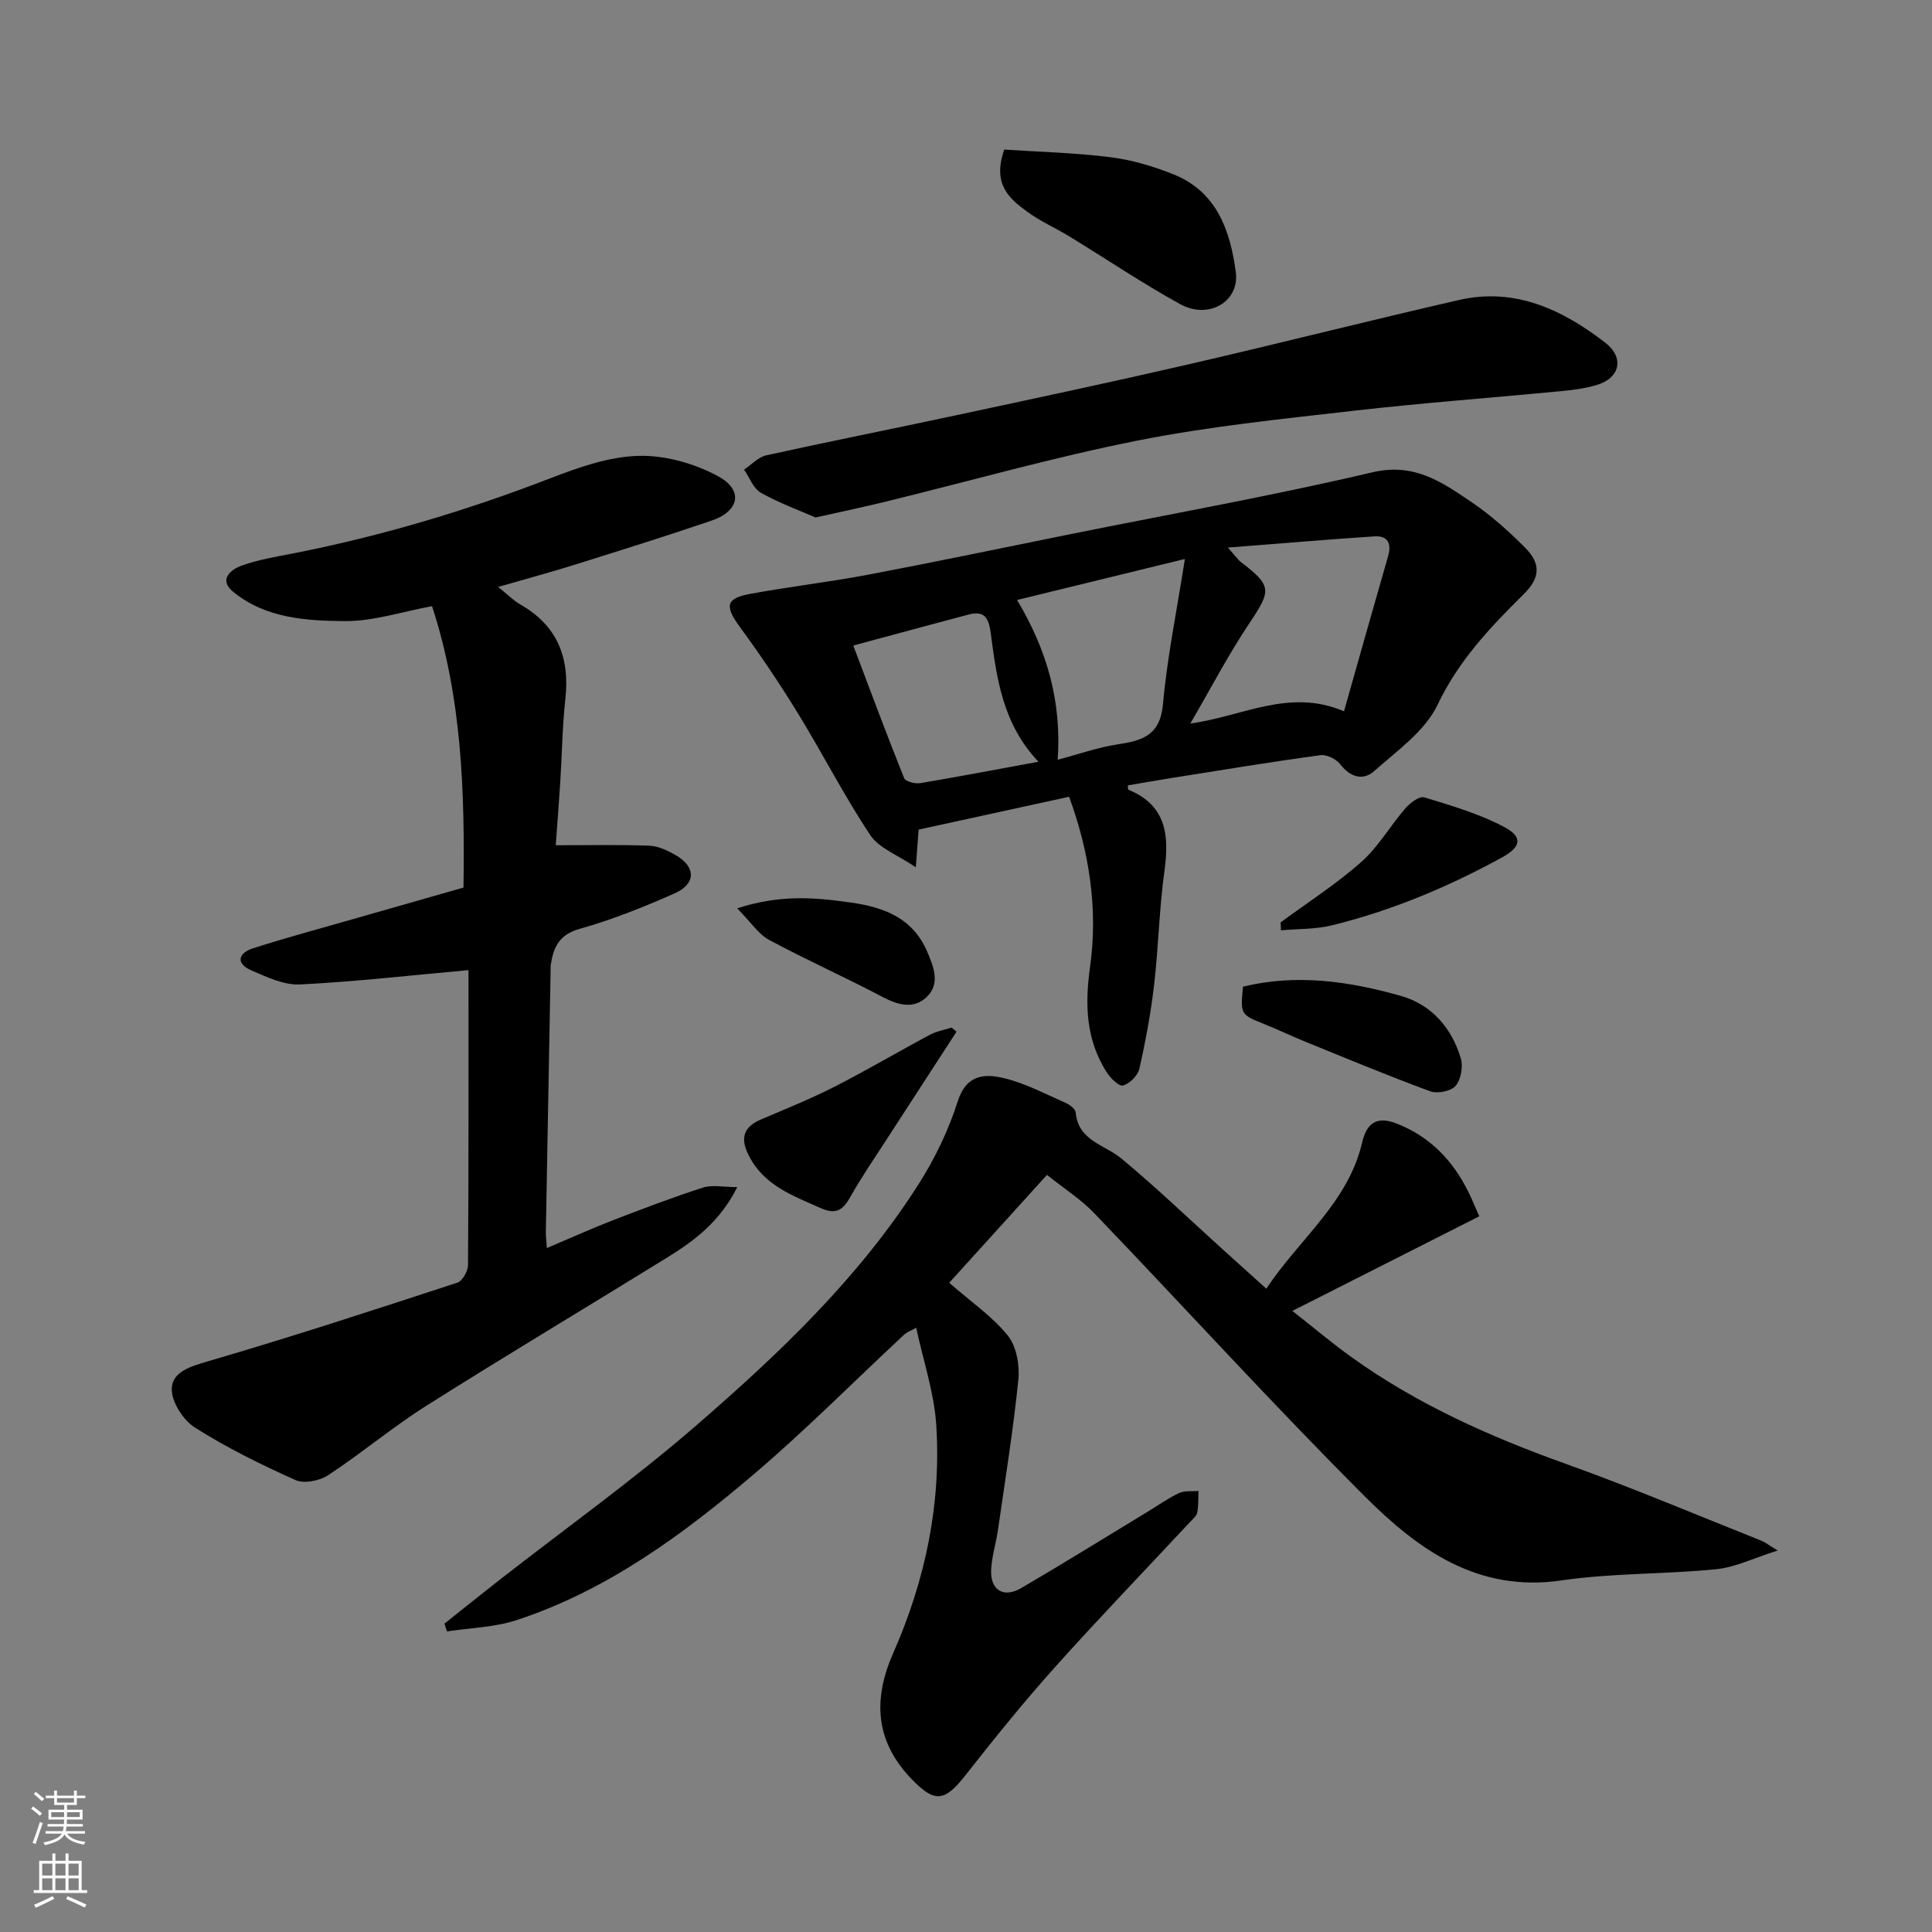 <svg enable-background="new 0 0 400 400" viewBox="0 0 400 400" xmlns="http://www.w3.org/2000/svg"><rect x="0" y="0" width="400" height="400" fill="#808080" stroke="none"/><g fill="#010000"><path d="m216.76 243.25c-7.4 8.17-14.11 15.57-20.24 22.34 4.43 3.87 8.86 6.9 12.11 10.89 1.81 2.23 2.51 6.14 2.21 9.15-1.05 10.41-2.73 20.75-4.22 31.11-.39 2.73-1.25 5.41-1.41 8.14-.26 4.28 2.51 6.08 6.21 3.92 8.73-5.1 17.32-10.44 25.97-15.68 2.23-1.35 4.37-2.88 6.71-3.99 1.16-.55 2.68-.32 4.03-.44-.06 1.5.02 3.02-.26 4.47-.14.72-.91 1.34-1.47 1.94-9.37 10.05-18.9 19.94-28.07 30.17-6.45 7.2-12.53 14.75-18.51 22.36-4.31 5.48-6.35 5.61-11.09.7-7.6-7.88-7.99-16.56-3.8-26.08 6.65-15.09 9.99-30.9 8.9-47.36-.44-6.59-2.65-13.06-4.14-19.99-.99.56-1.9.86-2.53 1.46-10.3 9.58-20.23 19.61-30.92 28.72-14.82 12.63-30.51 24.19-49.32 30.36-4.56 1.49-9.57 1.59-14.37 2.33-.18-.54-.36-1.08-.54-1.61 3.83-3.04 7.63-6.1 11.48-9.11 13.54-10.57 27.56-20.59 40.54-31.82 17.22-14.91 33.81-30.65 46.16-50.07 3.37-5.3 6.2-11.16 8.1-17.14 1.8-5.64 5.66-5.75 9.65-4.78 4.37 1.05 8.48 3.26 12.65 5.08.86.38 2.05 1.26 2.12 2 .54 5.9 5.96 6.63 9.45 9.53 7.24 6 14.03 12.53 21.01 18.84 2.79 2.52 5.59 5.04 9.01 8.12 6.87-10.37 16.96-17.85 19.84-30.28.93-4.01 3.04-5.53 7.16-3.91 6.91 2.72 11.62 7.65 14.84 14.17.65 1.31 1.2 2.67 2.25 5.03-12.53 6.34-25.22 12.76-38.7 19.59 4.43 3.48 8.22 6.68 12.23 9.56 13.62 9.79 28.75 16.51 44.5 22.15 13.62 4.87 26.96 10.54 40.41 15.88.73.29 1.37.82 3.34 2.02-4.95 1.56-8.76 3.47-12.73 3.87-10.66 1.06-21.48.77-32.05 2.32-17.34 2.54-29.68-6.4-40.61-17.31-19.11-19.08-37.29-39.1-55.99-58.6-2.81-2.95-6.3-5.17-9.91-8.05z"/><path d="m97 200.85c-11.77 1.06-23.3 2.39-34.88 2.97-3.31.17-6.85-1.52-10.05-2.9-3.33-1.43-2.76-3.6.3-4.58 7.11-2.28 14.33-4.21 21.51-6.27 7.32-2.1 14.64-4.18 22.08-6.31.28-19.92-.33-39.36-6.51-58.26-6.29 1.16-12.15 3.13-18 3.09-8.06-.05-16.47-.57-23.17-6.06-3.11-2.55-.48-4.64 1.84-5.46 3.49-1.24 7.21-1.83 10.87-2.55 18.08-3.57 35.65-8.82 52.85-15.46 5.88-2.27 12.17-4.51 18.33-4.68 5.54-.15 11.69 1.58 16.59 4.27 5.22 2.87 4.27 7.19-1.38 9.12-9.39 3.2-18.86 6.16-28.33 9.13-4.94 1.55-9.95 2.9-15.91 4.62 1.95 1.56 3.14 2.8 4.57 3.62 7.7 4.38 10.29 11.02 9.34 19.6-.63 5.73-.69 11.52-1.06 17.29-.28 4.41-.63 8.81-.93 12.97 6.58 0 12.98-.14 19.36.09 1.84.07 3.78.99 5.44 1.94 4.25 2.42 4.29 5.96-.21 7.94-6.38 2.82-12.92 5.45-19.62 7.33-4.32 1.21-5.46 3.87-6.01 7.53-.05.33-.01.67-.02 1-.33 18.09-.67 36.18-.99 54.28-.01.82.1 1.64.21 3.29 4.74-2.01 9.1-3.98 13.55-5.71 6.21-2.4 12.44-4.77 18.77-6.81 1.91-.62 4.19-.1 7.1-.1-3.56 7.11-8.78 11.03-14.35 14.48-16.64 10.29-33.45 20.32-49.99 30.77-7.02 4.43-13.42 9.83-20.37 14.4-1.77 1.16-4.97 1.8-6.76 1-7.15-3.2-14.23-6.69-20.83-10.88-2.43-1.54-4.85-5.33-4.78-8.03.09-3.51 3.87-4.62 7.53-5.69 17.32-5.05 34.47-10.66 51.62-16.28 1.05-.34 2.18-2.39 2.19-3.65.14-20.66.1-41.31.1-61.05z"/><path d="m233.5 162.61c.08.62.06.86.12.89 7.9 3.25 8.48 9.48 7.46 16.87-1.08 7.81-1.23 15.74-2.14 23.58-.68 5.81-1.75 11.6-3.05 17.31-.32 1.42-2.01 3.12-3.39 3.48-.86.23-2.66-1.59-3.45-2.86-4.23-6.74-4.46-13.87-3.36-21.74 1.65-11.81-.1-23.58-4.34-35.18-10.29 2.25-20.58 4.49-31.16 6.8-.13 1.81-.29 3.91-.58 7.8-3.78-2.57-7.63-3.94-9.44-6.67-5.41-8.14-9.87-16.9-14.99-25.24-3.75-6.11-7.76-12.07-12-17.85-3.1-4.23-2.96-5.89 1.96-6.81 8.17-1.52 16.46-2.46 24.62-4.01 14.08-2.67 28.12-5.62 42.17-8.45 20.76-4.18 41.63-7.91 62.24-12.75 8.73-2.05 14.51 2.13 20.64 6.28 3.92 2.66 7.52 5.9 10.88 9.26 3.43 3.43 3.19 6.34-.28 9.76-6.93 6.84-13.44 13.72-17.79 22.86-2.59 5.45-8.39 9.5-13.14 13.73-2.21 1.97-4.88 1.31-6.94-1.38-.84-1.1-2.83-2.11-4.13-1.94-10.19 1.38-20.33 3.06-30.49 4.67-3.16.49-6.3 1.06-9.42 1.59zm20.72-49.24c1.64 1.84 2.09 2.54 2.72 3.02 6.4 4.86 6.27 5.88 1.82 12.51-4.38 6.53-8.03 13.55-12.32 20.9 10.93-1.5 20.51-7.37 31.82-2.53 3.1-10.95 6.08-21.54 9.13-32.11.77-2.66-.07-4.29-2.85-4.11-9.71.64-19.4 1.47-30.32 2.32zm-35.24 43.93c4.49-1.19 8.35-2.57 12.32-3.17 5.12-.77 8.89-1.8 9.48-8.32.87-9.72 2.86-19.33 4.54-30.08-12.54 3.07-23.39 5.72-34.74 8.49 6.17 10.34 9.25 21 8.4 33.08zm-3.98.41c-7.48-7.9-8.65-17.38-9.89-26.71-.44-3.29-1.44-4.6-4.64-3.75-7.8 2.07-15.59 4.19-23.81 6.4 3.53 9.33 6.91 18.43 10.53 27.45.28.7 2.27 1.22 3.33 1.04 7.99-1.34 15.94-2.86 24.48-4.43z"/><path d="m168.86 107.14c-3.2-1.4-7.44-2.94-11.32-5.11-1.57-.88-2.35-3.16-3.49-4.8 1.53-1.02 2.93-2.59 4.6-2.96 13.04-2.88 26.14-5.47 39.19-8.27 16.07-3.44 32.15-6.86 48.16-10.55 18.7-4.31 37.31-9.04 56.02-13.33 11.61-2.67 21.39 1.95 30.3 8.8 4.04 3.11 3.13 7.34-1.74 8.79-2.33.7-4.8 1.03-7.22 1.26-14.39 1.38-28.81 2.44-43.16 4.08-14.94 1.71-29.97 3.24-44.7 6.17-17.52 3.48-34.76 8.39-52.13 12.64-4.42 1.08-8.88 2.01-14.51 3.28z"/><path d="m207.92 30.97c7.1.47 14.56.65 21.93 1.57 4.43.55 8.88 1.87 13.05 3.53 9.02 3.58 11.81 11.68 12.96 20.25.82 6.12-5.61 9.89-11.48 6.67-7.84-4.31-15.28-9.34-22.92-14.01-2.91-1.78-6.1-3.16-8.83-5.18-3.62-2.66-7.24-5.61-4.71-12.83z"/><path d="m198.03 213.61c-4.78 7.36-9.56 14.72-14.33 22.09-2.56 3.97-5.26 7.87-7.57 11.98-1.52 2.7-2.87 3.93-6.18 2.46-5.83-2.6-11.82-4.7-14.97-10.99-1.8-3.6-.99-5.87 2.66-7.42 5.08-2.16 10.22-4.23 15.14-6.74 6.67-3.4 13.13-7.22 19.74-10.75 1.37-.73 2.99-1.01 4.5-1.49.34.28.67.57 1.01.86z"/><path d="m257.35 204.28c11.07-2.71 22.05-1.12 32.75 1.93 6.25 1.78 10.48 6.6 12.34 12.91.51 1.72.04 4.41-1.08 5.7-.97 1.12-3.78 1.67-5.28 1.11-8.67-3.19-17.2-6.75-25.76-10.23-2.86-1.16-5.65-2.5-8.51-3.65-4.99-2.02-5-1.98-4.46-7.77z"/><path d="m265.14 190.97c5.6-4.13 11.52-7.92 16.71-12.52 3.54-3.14 5.99-7.49 9.14-11.12.96-1.11 2.9-2.56 3.89-2.25 5.65 1.73 11.43 3.41 16.6 6.17 3.92 2.09 3.39 4.14-.52 6.28-11.18 6.13-22.87 11.02-35.25 14.06-3.38.83-7 .7-10.5 1.02-.03-.55-.05-1.09-.07-1.64z"/><path d="m152.62 188.06c8.97-2.91 16.14-2.24 23.46-1.21 7.05.99 12.93 3.24 15.92 10.25 1.35 3.15 2.71 6.66-.19 9.37-2.68 2.5-5.87 1.63-9.08-.06-7.76-4.09-15.79-7.67-23.51-11.82-2.2-1.19-3.73-3.63-6.6-6.53z"/></g><path d="m6.44 374.46.42-.45c.65.47 1.27.95 1.85 1.44l-.45.49c-.65-.56-1.25-1.06-1.82-1.48m.93 7.33-.63-.26c.55-1.36 1.05-2.8 1.52-4.33.19.1.38.19.59.27-.46 1.29-.95 2.73-1.48 4.32m-.38-10.38.44-.42c.43.34 1.01.82 1.74 1.44l-.49.49c-.53-.51-1.09-1.01-1.69-1.51m2.5.35h1.72v-1.04h.59v1.04h3.52v-1.04h.59v1.04h1.75v.53h-1.75v1.42h-2.03v.97h3.22v2.03h-3.24c0 .35-.01.66-.03.93h3.32v.53h-3.37c-.03.27-.08.58-.15.94h3.96v.53h-3.71c.67.92 1.93 1.48 3.79 1.68-.13.24-.23.44-.29.59-2.13-.38-3.48-1.08-4.04-2.12-.43.97-1.77 1.72-4.03 2.23-.09-.19-.2-.37-.33-.55 2.1-.42 3.37-1.03 3.81-1.83h-3.36v-.53h3.58c.08-.29.13-.61.16-.94h-3.33v-.53h3.39c.02-.27.04-.58.04-.93h-3.23v-2.03h3.25v-.97h-2.07v-1.42h-1.73zm1.12 3.44v1h2.65c.01-.3.02-.44.01-.4v-.25-.35zm1.19-2h3.52v-.91h-3.52zm4.71 2h-2.63v.59c0 .15-.01.28-.01.4h2.64z" fill="#fafbfa"/><path d="m13.56 383.74h.63v1.52h2.72v6.07h1.13v.6h-11.06v-.6h1.13v-6.07h2.73v-1.52h.63v1.52h2.1v-1.52zm-2.69 8.83.38.56c-1.24.63-2.53 1.25-3.85 1.85-.1-.21-.21-.42-.34-.63 1.36-.55 2.63-1.15 3.81-1.78m-2.13-4.27h2.1v-2.45h-2.1zm0 3.04h2.1v-2.46h-2.1zm2.72-3.04h2.1v-2.45h-2.1zm0 3.04h2.1v-2.46h-2.1zm6.07 3.6c-1.41-.71-2.7-1.3-3.86-1.78l.35-.56c1.45.62 2.75 1.19 3.88 1.72zm-1.25-9.09h-2.1v2.45h2.1zm-2.09 5.49h2.1v-2.46h-2.1z" fill="#fafbfa"/></svg>